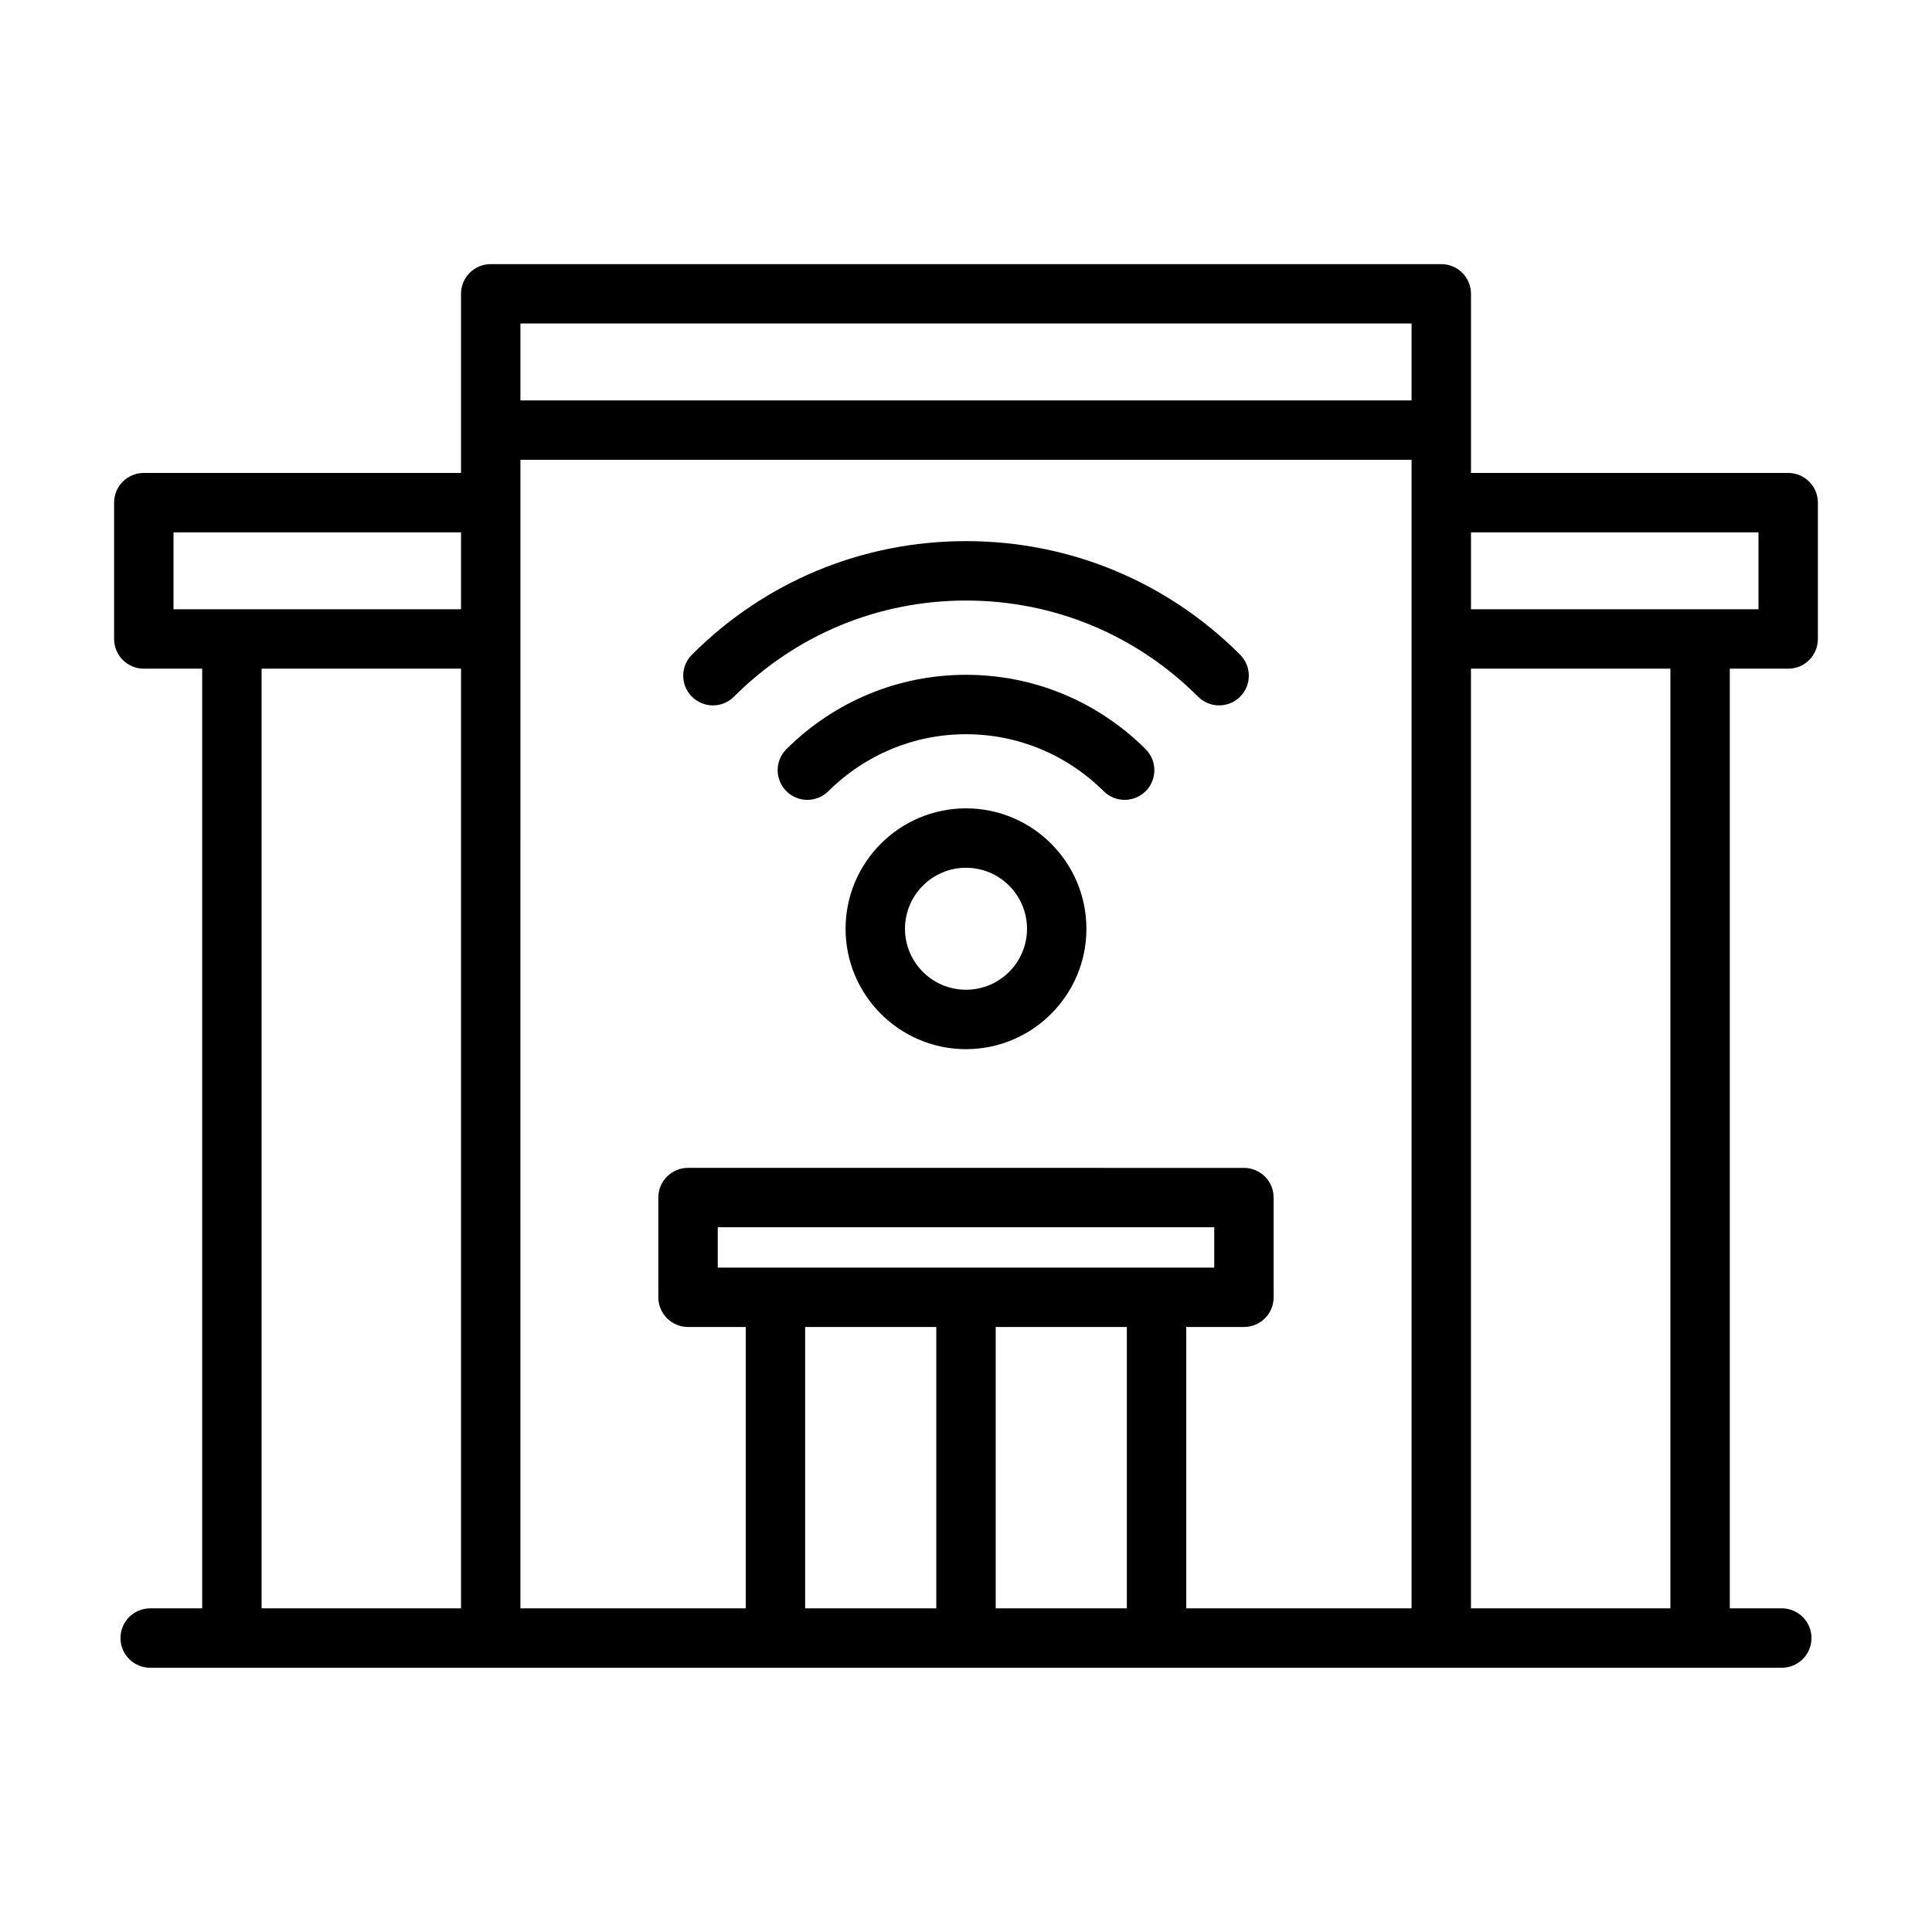 <?xml version="1.0" encoding="UTF-8"?>
<!-- Uploaded to: SVG Repo, www.svgrepo.com, Generator: SVG Repo Mixer Tools -->
<svg fill="#000000" width="800px" height="800px" version="1.1" viewBox="144 144 512 512" xmlns="http://www.w3.org/2000/svg">
 <g>
  <path d="m617.89 321.21c4.352 0 7.871-3.527 7.871-7.871v-36.133c0-4.344-3.519-7.871-7.871-7.871h-84.062v-47.469c0-4.344-3.519-7.871-7.871-7.871h-251.91c-4.352 0-7.871 3.527-7.871 7.871v47.469h-84.066c-4.352 0-7.871 3.527-7.871 7.871v36.133c0 4.344 3.519 7.871 7.871 7.871h15.469v249.02h-13.777c-4.352 0-7.871 3.527-7.871 7.871s3.519 7.871 7.871 7.871h432.39c4.352 0 7.871-3.527 7.871-7.871s-3.519-7.871-7.871-7.871h-13.777v-249.02zm-7.871-36.133v20.387l-76.191 0.004v-20.387zm-328.1-55.348h236.16v20.387l-236.16 0.004zm-91.938 55.348h76.195v20.387l-76.195 0.004zm23.34 36.133h52.855v249.02h-52.855zm68.598-55.348h236.16v304.37h-59.711v-74.562h15.289c4.352 0 7.871-3.527 7.871-7.871v-26.426c0-4.344-3.519-7.871-7.871-7.871l-147.32-0.004c-4.352 0-7.871 3.527-7.871 7.871v26.426c0 4.344 3.519 7.871 7.871 7.871h15.289v74.562l-59.711 0.004zm52.293 214.06v-10.684h131.58v10.684zm57.914 15.746v74.562h-34.754v-74.562zm15.746 74.562v-74.562h34.754v74.562zm178.8 0h-52.852v-249.02h52.852z"/>
  <path d="m338.5 328.63c16.43-16.43 38.266-25.48 61.504-25.48 23.238 0 45.074 9.055 61.504 25.48 1.535 1.535 3.551 2.305 5.566 2.305s4.031-0.77 5.566-2.305c3.078-3.07 3.078-8.055 0-11.133-19.406-19.406-45.191-30.094-72.637-30.094-27.441 0-53.23 10.691-72.637 30.094-3.078 3.078-3.078 8.062 0 11.133 3.07 3.078 8.055 3.078 11.133 0z"/>
  <path d="m400 322.83c-17.895 0-34.793 6.992-47.578 19.68-3.094 3.062-3.109 8.047-0.047 11.141 3.062 3.086 8.055 3.094 11.133 0.039 9.824-9.746 22.781-15.113 36.496-15.113s26.672 5.367 36.496 15.113c1.527 1.52 3.535 2.281 5.543 2.281 2.023 0 4.055-0.781 5.59-2.32 3.062-3.086 3.047-8.07-0.047-11.141-12.793-12.695-29.695-19.68-47.586-19.68z"/>
  <path d="m400 358.22c-17.594 0-31.914 14.312-31.914 31.914 0 17.594 14.312 31.906 31.914 31.906s31.914-14.312 31.914-31.906c-0.004-17.598-14.32-31.914-31.914-31.914zm0 48.074c-8.918 0-16.168-7.25-16.168-16.16 0-8.91 7.25-16.168 16.168-16.168s16.168 7.25 16.168 16.168-7.25 16.16-16.168 16.16z"/>
 </g>
</svg>